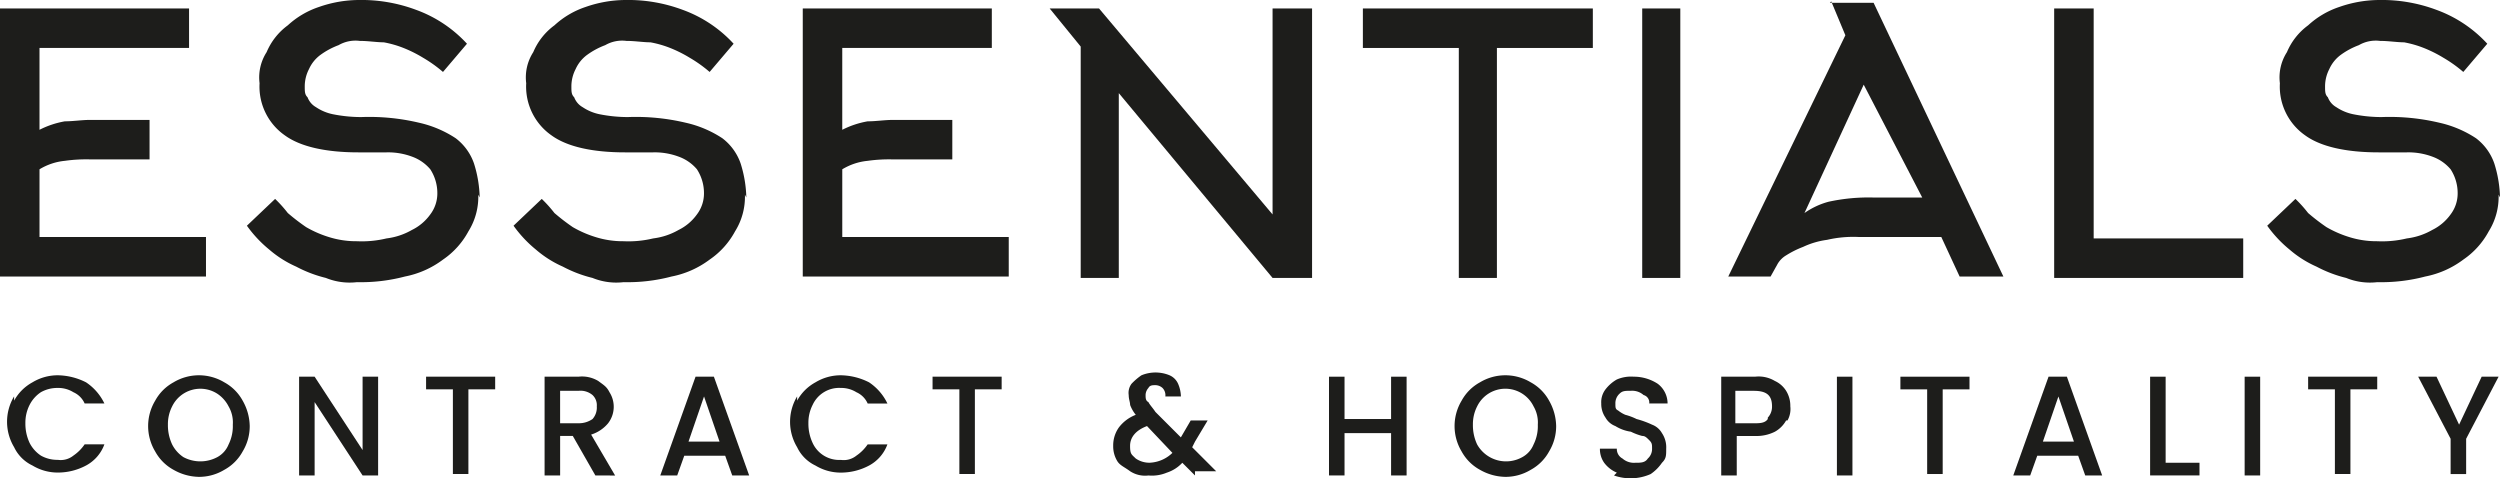 <svg id="Laag_1" xmlns="http://www.w3.org/2000/svg" width="217.091" height="41.532" viewBox="0 0 217.091 41.532">
  <g id="Group_303" data-name="Group 303">
    <path id="Path_1258" data-name="Path 1258" d="M3.43,20.447H17.887v3.43H0V.6H16.417V4.03H3.43v7.106A7.787,7.787,0,0,1,5.636,10.4c.735,0,1.47-.123,2.205-.123h5.146v3.43H7.841a13.315,13.315,0,0,0-2.205.123,5.224,5.224,0,0,0-2.205.735v5.881Z" transform="translate(0 0.135)" fill="#1d1d1b"/>
    <path id="Path_1259" data-name="Path 1259" d="M37.592,16.907a5.657,5.657,0,0,1-.858,3.185,6.95,6.95,0,0,1-2.205,2.45,8.082,8.082,0,0,1-3.308,1.47,14.95,14.95,0,0,1-4.165.49,5.476,5.476,0,0,1-2.7-.368,11.071,11.071,0,0,1-2.573-.98,9.319,9.319,0,0,1-2.328-1.47A10.645,10.645,0,0,1,17.5,19.6l2.45-2.328a11.046,11.046,0,0,1,1.1,1.225,18.008,18.008,0,0,0,1.593,1.225,9.483,9.483,0,0,0,1.96.858,7.9,7.9,0,0,0,2.45.368,9.173,9.173,0,0,0,2.573-.245,5.855,5.855,0,0,0,2.205-.735,4.266,4.266,0,0,0,1.593-1.348,3.009,3.009,0,0,0,.613-1.838,3.8,3.8,0,0,0-.613-2.083,3.731,3.731,0,0,0-1.593-1.1,5.935,5.935,0,0,0-2.205-.368h-2.45c-2.818,0-5.023-.49-6.371-1.47A5.161,5.161,0,0,1,18.6,7.228a4.048,4.048,0,0,1,.613-2.7,5.561,5.561,0,0,1,1.838-2.328,7.489,7.489,0,0,1,2.7-1.593A10.629,10.629,0,0,1,27.178,0,13.533,13.533,0,0,1,32.2.858a11.169,11.169,0,0,1,4.41,2.94l-2.083,2.45a11.492,11.492,0,0,0-1.715-1.225A11.2,11.2,0,0,0,31.1,4.165a9.024,9.024,0,0,0-1.715-.49c-.613,0-1.348-.123-2.083-.123a2.931,2.931,0,0,0-1.838.368,6.6,6.6,0,0,0-1.593.858A3.111,3.111,0,0,0,22.891,6a3.262,3.262,0,0,0-.368,1.47c0,.49,0,.735.245.98a1.647,1.647,0,0,0,.735.858,4.089,4.089,0,0,0,1.47.613,12.637,12.637,0,0,0,2.45.245,18.714,18.714,0,0,1,5.023.49,9.593,9.593,0,0,1,3.185,1.348,4.66,4.66,0,0,1,1.593,2.205,10.53,10.53,0,0,1,.49,2.94Z" transform="translate(3.94 0)" fill="#1d1d1b"/>
    <path id="Path_1260" data-name="Path 1260" d="M56.492,16.907a5.657,5.657,0,0,1-.858,3.185,6.95,6.95,0,0,1-2.205,2.45,8.082,8.082,0,0,1-3.308,1.47,14.95,14.95,0,0,1-4.165.49,5.476,5.476,0,0,1-2.7-.368,11.071,11.071,0,0,1-2.573-.98,9.319,9.319,0,0,1-2.328-1.47A10.645,10.645,0,0,1,36.4,19.6l2.45-2.328a11.046,11.046,0,0,1,1.1,1.225,18.007,18.007,0,0,0,1.593,1.225,9.483,9.483,0,0,0,1.96.858,7.9,7.9,0,0,0,2.45.368,9.173,9.173,0,0,0,2.573-.245,5.855,5.855,0,0,0,2.205-.735,4.266,4.266,0,0,0,1.593-1.348,3.009,3.009,0,0,0,.613-1.838,3.8,3.8,0,0,0-.613-2.083,3.731,3.731,0,0,0-1.593-1.1,5.935,5.935,0,0,0-2.205-.368h-2.45c-2.818,0-5.023-.49-6.371-1.47A5.161,5.161,0,0,1,37.5,7.228a4.048,4.048,0,0,1,.613-2.7,5.561,5.561,0,0,1,1.838-2.328,7.489,7.489,0,0,1,2.7-1.593A10.629,10.629,0,0,1,46.078,0,13.533,13.533,0,0,1,51.1.858a11.169,11.169,0,0,1,4.41,2.94l-2.083,2.45a11.492,11.492,0,0,0-1.715-1.225A11.2,11.2,0,0,0,50,4.165a9.024,9.024,0,0,0-1.715-.49c-.613,0-1.348-.123-2.083-.123a2.93,2.93,0,0,0-1.838.368,6.6,6.6,0,0,0-1.593.858A3.111,3.111,0,0,0,41.791,6a3.262,3.262,0,0,0-.368,1.47c0,.49,0,.735.245.98a1.647,1.647,0,0,0,.735.858,4.089,4.089,0,0,0,1.47.613,12.637,12.637,0,0,0,2.45.245,18.714,18.714,0,0,1,5.023.49,9.593,9.593,0,0,1,3.185,1.348,4.66,4.66,0,0,1,1.593,2.205,10.53,10.53,0,0,1,.49,2.94Z" transform="translate(8.194 0)" fill="#1d1d1b"/>
    <path id="Path_1261" data-name="Path 1261" d="M60.33,20.447H74.787v3.43H56.9V.6H73.317V4.03H60.33v7.106a7.787,7.787,0,0,1,2.205-.735c.735,0,1.47-.123,2.205-.123h5.146v3.43H64.741a13.315,13.315,0,0,0-2.205.123,5.224,5.224,0,0,0-2.205.735v5.881Z" transform="translate(12.809 0.135)" fill="#1d1d1b"/>
    <path id="Path_1262" data-name="Path 1262" d="M74.3.6h4.41L93.779,18.487V.6h3.43V24h-3.43L80.426,7.951V24H77.118V3.908L74.423.6Z" transform="translate(16.726 0.135)" fill="#1d1d1b"/>
    <path id="Path_1263" data-name="Path 1263" d="M108.239,4.03V24h-3.308V4.03H96.6V.6h19.969V4.03h-8.331Z" transform="translate(21.747 0.135)" fill="#1d1d1b"/>
    <path id="Path_1264" data-name="Path 1264" d="M116.4,24V.6h3.308V24Z" transform="translate(26.204 0.135)" fill="#1d1d1b"/>
    <path id="Path_1265" data-name="Path 1265" d="M131.321.223h3.8L146.39,23.99h-3.8L141,20.56h-7.106a10.065,10.065,0,0,0-2.818.245,7.057,7.057,0,0,0-2.083.613,8.156,8.156,0,0,0-1.47.735,2.08,2.08,0,0,0-.735.735l-.613,1.1H122.5L132.668,3.04,131.443.1Zm8.086,17.029-5.146-9.923-5.145,11.149a6.6,6.6,0,0,1,2.083-.98,16.294,16.294,0,0,1,3.92-.368h4.288Z" transform="translate(27.577 0.023)" fill="#1d1d1b"/>
    <path id="Path_1266" data-name="Path 1266" d="M145.6,24V.6h3.43V20.569h12.986V24H145.6Z" transform="translate(32.777 0.135)" fill="#1d1d1b"/>
    <path id="Path_1267" data-name="Path 1267" d="M180.792,16.907a5.657,5.657,0,0,1-.858,3.185,6.95,6.95,0,0,1-2.205,2.45,8.082,8.082,0,0,1-3.308,1.47,14.95,14.95,0,0,1-4.165.49,5.476,5.476,0,0,1-2.7-.368,11.071,11.071,0,0,1-2.573-.98,9.319,9.319,0,0,1-2.328-1.47A10.645,10.645,0,0,1,160.7,19.6l2.45-2.328a11.044,11.044,0,0,1,1.1,1.225,18.005,18.005,0,0,0,1.593,1.225,9.483,9.483,0,0,0,1.96.858,7.9,7.9,0,0,0,2.45.368,9.173,9.173,0,0,0,2.573-.245,5.855,5.855,0,0,0,2.205-.735,4.266,4.266,0,0,0,1.593-1.348,3.009,3.009,0,0,0,.613-1.838,3.8,3.8,0,0,0-.613-2.083,3.731,3.731,0,0,0-1.593-1.1,5.935,5.935,0,0,0-2.205-.368h-2.45c-2.818,0-5.023-.49-6.371-1.47A5.161,5.161,0,0,1,161.8,7.228a4.048,4.048,0,0,1,.613-2.7,5.562,5.562,0,0,1,1.838-2.328,7.489,7.489,0,0,1,2.7-1.593A10.629,10.629,0,0,1,170.378,0,13.533,13.533,0,0,1,175.4.858a11.169,11.169,0,0,1,4.41,2.94l-2.083,2.45a11.492,11.492,0,0,0-1.715-1.225,11.2,11.2,0,0,0-1.715-.858,9.024,9.024,0,0,0-1.715-.49c-.613,0-1.348-.123-2.083-.123a2.931,2.931,0,0,0-1.838.368,6.6,6.6,0,0,0-1.593.858A3.111,3.111,0,0,0,166.091,6a3.262,3.262,0,0,0-.368,1.47c0,.49,0,.735.245.98a1.647,1.647,0,0,0,.735.858,4.089,4.089,0,0,0,1.47.613,12.637,12.637,0,0,0,2.45.245,18.714,18.714,0,0,1,5.023.49,9.594,9.594,0,0,1,3.185,1.348,4.66,4.66,0,0,1,1.593,2.205,10.53,10.53,0,0,1,.49,2.94Z" transform="translate(36.177 0)" fill="#1d1d1b"/>
    <path id="Path_1268" data-name="Path 1268" d="M1.113,28.805a3.982,3.982,0,0,1,1.593-1.593A4.231,4.231,0,0,1,4.91,26.6a5.577,5.577,0,0,1,2.45.613A4.579,4.579,0,0,1,8.953,29.05H7.238a1.913,1.913,0,0,0-.98-.98A2.47,2.47,0,0,0,4.91,27.7a2.91,2.91,0,0,0-1.47.368,2.892,2.892,0,0,0-.98,1.1,3.391,3.391,0,0,0-.368,1.593,3.913,3.913,0,0,0,.368,1.715,2.892,2.892,0,0,0,.98,1.1,2.91,2.91,0,0,0,1.47.368,1.754,1.754,0,0,0,1.348-.368,3.729,3.729,0,0,0,.98-.98H8.953a3.4,3.4,0,0,1-1.593,1.838,5.18,5.18,0,0,1-2.45.613,4.231,4.231,0,0,1-2.205-.613,3.351,3.351,0,0,1-1.593-1.593,4.276,4.276,0,0,1,0-4.41Z" transform="translate(0.113 5.988)" fill="#1d1d1b"/>
    <path id="Path_1269" data-name="Path 1269" d="M12.705,34.808a3.982,3.982,0,0,1-1.593-1.593,4.276,4.276,0,0,1,0-4.41,3.982,3.982,0,0,1,1.593-1.593,4.276,4.276,0,0,1,4.41,0,3.982,3.982,0,0,1,1.593,1.593,4.585,4.585,0,0,1,.613,2.205,4.231,4.231,0,0,1-.613,2.205,3.982,3.982,0,0,1-1.593,1.593,4.231,4.231,0,0,1-2.205.613A4.585,4.585,0,0,1,12.705,34.808Zm3.8-1.1a2.162,2.162,0,0,0,.98-1.1,3.558,3.558,0,0,0,.368-1.715,2.78,2.78,0,0,0-.368-1.593,2.892,2.892,0,0,0-.98-1.1,2.724,2.724,0,0,0-3.92,1.1,3.391,3.391,0,0,0-.368,1.593,3.913,3.913,0,0,0,.368,1.715,2.892,2.892,0,0,0,.98,1.1,3.124,3.124,0,0,0,2.94,0Z" transform="translate(2.364 5.988)" fill="#1d1d1b"/>
    <path id="Path_1270" data-name="Path 1270" d="M28.061,35.276H26.713l-4.165-6.371v6.371H21.2V26.7h1.348l4.165,6.371V26.7h1.348Z" transform="translate(4.773 6.011)" fill="#1d1d1b"/>
    <path id="Path_1271" data-name="Path 1271" d="M36.2,26.7v1.1H33.875v7.351H32.528V27.8H30.2V26.7h6Z" transform="translate(6.799 6.011)" fill="#1d1d1b"/>
    <path id="Path_1272" data-name="Path 1272" d="M43.01,35.276l-1.96-3.43h-1.1v3.43H38.6V26.7h2.94a2.735,2.735,0,0,1,1.715.368c.49.368.735.49.98.98a2.344,2.344,0,0,1-.123,2.7,3.124,3.124,0,0,1-1.47.98l2.083,3.553Zm-3.063-4.533H41.54a2.07,2.07,0,0,0,1.225-.368,1.5,1.5,0,0,0,.368-1.1,1.206,1.206,0,0,0-.368-.98,1.626,1.626,0,0,0-1.225-.368H39.948v2.818Z" transform="translate(8.69 6.011)" fill="#1d1d1b"/>
    <path id="Path_1273" data-name="Path 1273" d="M52.436,33.561H48.883l-.613,1.715H46.8L49.863,26.7h1.593l3.063,8.576h-1.47l-.613-1.715Zm-.49-1.225L50.6,28.415l-1.348,3.92h2.7Z" transform="translate(10.536 6.011)" fill="#1d1d1b"/>
    <path id="Path_1274" data-name="Path 1274" d="M56.613,28.805a3.982,3.982,0,0,1,1.593-1.593A4.231,4.231,0,0,1,60.41,26.6a5.577,5.577,0,0,1,2.45.613,4.579,4.579,0,0,1,1.593,1.838H62.738a1.913,1.913,0,0,0-.98-.98A2.47,2.47,0,0,0,60.41,27.7a2.533,2.533,0,0,0-2.45,1.47,3.391,3.391,0,0,0-.368,1.593,3.913,3.913,0,0,0,.368,1.715,2.533,2.533,0,0,0,2.45,1.47,1.754,1.754,0,0,0,1.348-.368,3.729,3.729,0,0,0,.98-.98h1.715a3.4,3.4,0,0,1-1.593,1.838,5.18,5.18,0,0,1-2.45.613,4.231,4.231,0,0,1-2.205-.613,3.351,3.351,0,0,1-1.593-1.593,4.276,4.276,0,0,1,0-4.41Z" transform="translate(12.607 5.988)" fill="#1d1d1b"/>
    <path id="Path_1275" data-name="Path 1275" d="M72.1,26.7v1.1H69.775v7.351H68.428V27.8H66.1V26.7h6Z" transform="translate(14.88 6.011)" fill="#1d1d1b"/>
    <path id="Path_1276" data-name="Path 1276" d="M86.006,35.343l-1.1-1.1a3.172,3.172,0,0,1-1.348.858,3.363,3.363,0,0,1-1.593.245,2.381,2.381,0,0,1-1.593-.368c-.49-.368-.858-.49-1.1-.858a2.47,2.47,0,0,1-.368-1.348,2.7,2.7,0,0,1,.49-1.593,3.345,3.345,0,0,1,1.47-1.1,3.071,3.071,0,0,1-.49-.858c0-.245-.123-.49-.123-.858a1.32,1.32,0,0,1,.245-.98,5.329,5.329,0,0,1,.858-.735,3.185,3.185,0,0,1,2.45,0,1.43,1.43,0,0,1,.735.735,2.926,2.926,0,0,1,.245,1.1H83.433a.9.9,0,0,0-.245-.735.936.936,0,0,0-.613-.245c-.245,0-.49,0-.613.245a.936.936,0,0,0-.245.613c0,.245,0,.49.245.613.123.245.368.49.613.858l2.205,2.205.858-1.47h1.47l-1.1,1.838-.245.49,2.083,2.083H86.006Zm-1.96-1.96L81.84,31.055c-.98.368-1.47.98-1.47,1.715s.123.735.49,1.1a2.07,2.07,0,0,0,1.225.368,3.02,3.02,0,0,0,2.083-.98Z" transform="translate(17.762 5.943)" fill="#1d1d1b"/>
    <path id="Path_1277" data-name="Path 1277" d="M100.938,26.7v8.576H99.591V31.6H95.548v3.675H94.2V26.7h1.348v3.675h4.043V26.7Z" transform="translate(21.206 6.011)" fill="#1d1d1b"/>
    <path id="Path_1278" data-name="Path 1278" d="M105.305,34.808a3.982,3.982,0,0,1-1.593-1.593,4.276,4.276,0,0,1,0-4.41,3.982,3.982,0,0,1,1.593-1.593,4.276,4.276,0,0,1,4.41,0,3.982,3.982,0,0,1,1.593,1.593,4.585,4.585,0,0,1,.613,2.205,4.231,4.231,0,0,1-.613,2.205,3.982,3.982,0,0,1-1.593,1.593,4.231,4.231,0,0,1-2.205.613A4.585,4.585,0,0,1,105.305,34.808Zm3.675-1.1a2.162,2.162,0,0,0,.98-1.1,3.558,3.558,0,0,0,.368-1.715,2.78,2.78,0,0,0-.368-1.593,2.724,2.724,0,0,0-4.9,0,3.391,3.391,0,0,0-.368,1.593,3.913,3.913,0,0,0,.368,1.715,2.88,2.88,0,0,0,3.92,1.1Z" transform="translate(23.21 5.988)" fill="#1d1d1b"/>
    <path id="Path_1279" data-name="Path 1279" d="M114.87,35.031a2.668,2.668,0,0,1-1.1-.858,2.07,2.07,0,0,1-.368-1.225h1.47a.925.925,0,0,0,.49.858,1.5,1.5,0,0,0,1.1.368c.49,0,.858,0,1.1-.368a1.112,1.112,0,0,0,.368-.858c0-.368,0-.49-.245-.735s-.368-.368-.613-.368a5.043,5.043,0,0,1-.98-.368,3.451,3.451,0,0,1-1.348-.49,1.647,1.647,0,0,1-.858-.735,2.07,2.07,0,0,1-.368-1.225,1.829,1.829,0,0,1,.368-1.225,3.3,3.3,0,0,1,.98-.858,3.108,3.108,0,0,1,1.47-.245,3.8,3.8,0,0,1,2.083.613,2.143,2.143,0,0,1,.858,1.715h-1.593a.672.672,0,0,0-.49-.735,1.5,1.5,0,0,0-1.1-.368c-.49,0-.735,0-.98.245a1.112,1.112,0,0,0-.368.858c0,.368,0,.49.245.613a2.678,2.678,0,0,0,.613.368,5.043,5.043,0,0,1,.98.368,8.083,8.083,0,0,1,1.348.49,1.647,1.647,0,0,1,.858.735,2.2,2.2,0,0,1,.368,1.348c0,.613,0,.858-.368,1.225a3.729,3.729,0,0,1-.98.98,4.3,4.3,0,0,1-3.185.123Z" transform="translate(25.529 6.011)" fill="#1d1d1b"/>
    <path id="Path_1280" data-name="Path 1280" d="M127.636,30.5a2.508,2.508,0,0,1-.98.98,3.558,3.558,0,0,1-1.715.368h-1.593v3.43H122V26.7h2.94a2.735,2.735,0,0,1,1.715.368,2.27,2.27,0,0,1,.98.858A2.47,2.47,0,0,1,128,29.273a2.015,2.015,0,0,1-.245,1.225Zm-1.593-.245a1.391,1.391,0,0,0,.368-.98c0-.98-.49-1.348-1.593-1.348h-1.593v2.818h1.593c.49,0,.98,0,1.225-.368Z" transform="translate(27.465 6.011)" fill="#1d1d1b"/>
    <path id="Path_1281" data-name="Path 1281" d="M131.548,26.7v8.576H130.2V26.7Z" transform="translate(29.311 6.011)" fill="#1d1d1b"/>
    <path id="Path_1282" data-name="Path 1282" d="M140.7,26.7v1.1h-2.328v7.351h-1.348V27.8H134.7V26.7h6Z" transform="translate(30.324 6.011)" fill="#1d1d1b"/>
    <path id="Path_1283" data-name="Path 1283" d="M148.336,33.561h-3.553l-.613,1.715H142.7l3.063-8.576h1.593l3.063,8.576h-1.47l-.613-1.715Zm-.368-1.225-1.348-3.92-1.348,3.92h2.7Z" transform="translate(32.125 6.011)" fill="#1d1d1b"/>
    <path id="Path_1284" data-name="Path 1284" d="M153.748,34.173h2.94v1.1H152.4V26.7h1.348v7.473Z" transform="translate(34.308 6.011)" fill="#1d1d1b"/>
    <path id="Path_1285" data-name="Path 1285" d="M160.448,26.7v8.576H159.1V26.7Z" transform="translate(35.817 6.011)" fill="#1d1d1b"/>
    <path id="Path_1286" data-name="Path 1286" d="M169.6,26.7v1.1h-2.328v7.351h-1.348V27.8H163.6V26.7h6Z" transform="translate(36.83 6.011)" fill="#1d1d1b"/>
    <path id="Path_1287" data-name="Path 1287" d="M178.383,26.7l-2.818,5.391v3.063h-1.348V32.091L171.4,26.7h1.593l1.96,4.165,1.96-4.165h1.47Z" transform="translate(38.586 6.011)" fill="#1d1d1b"/>
  </g>
</svg>
